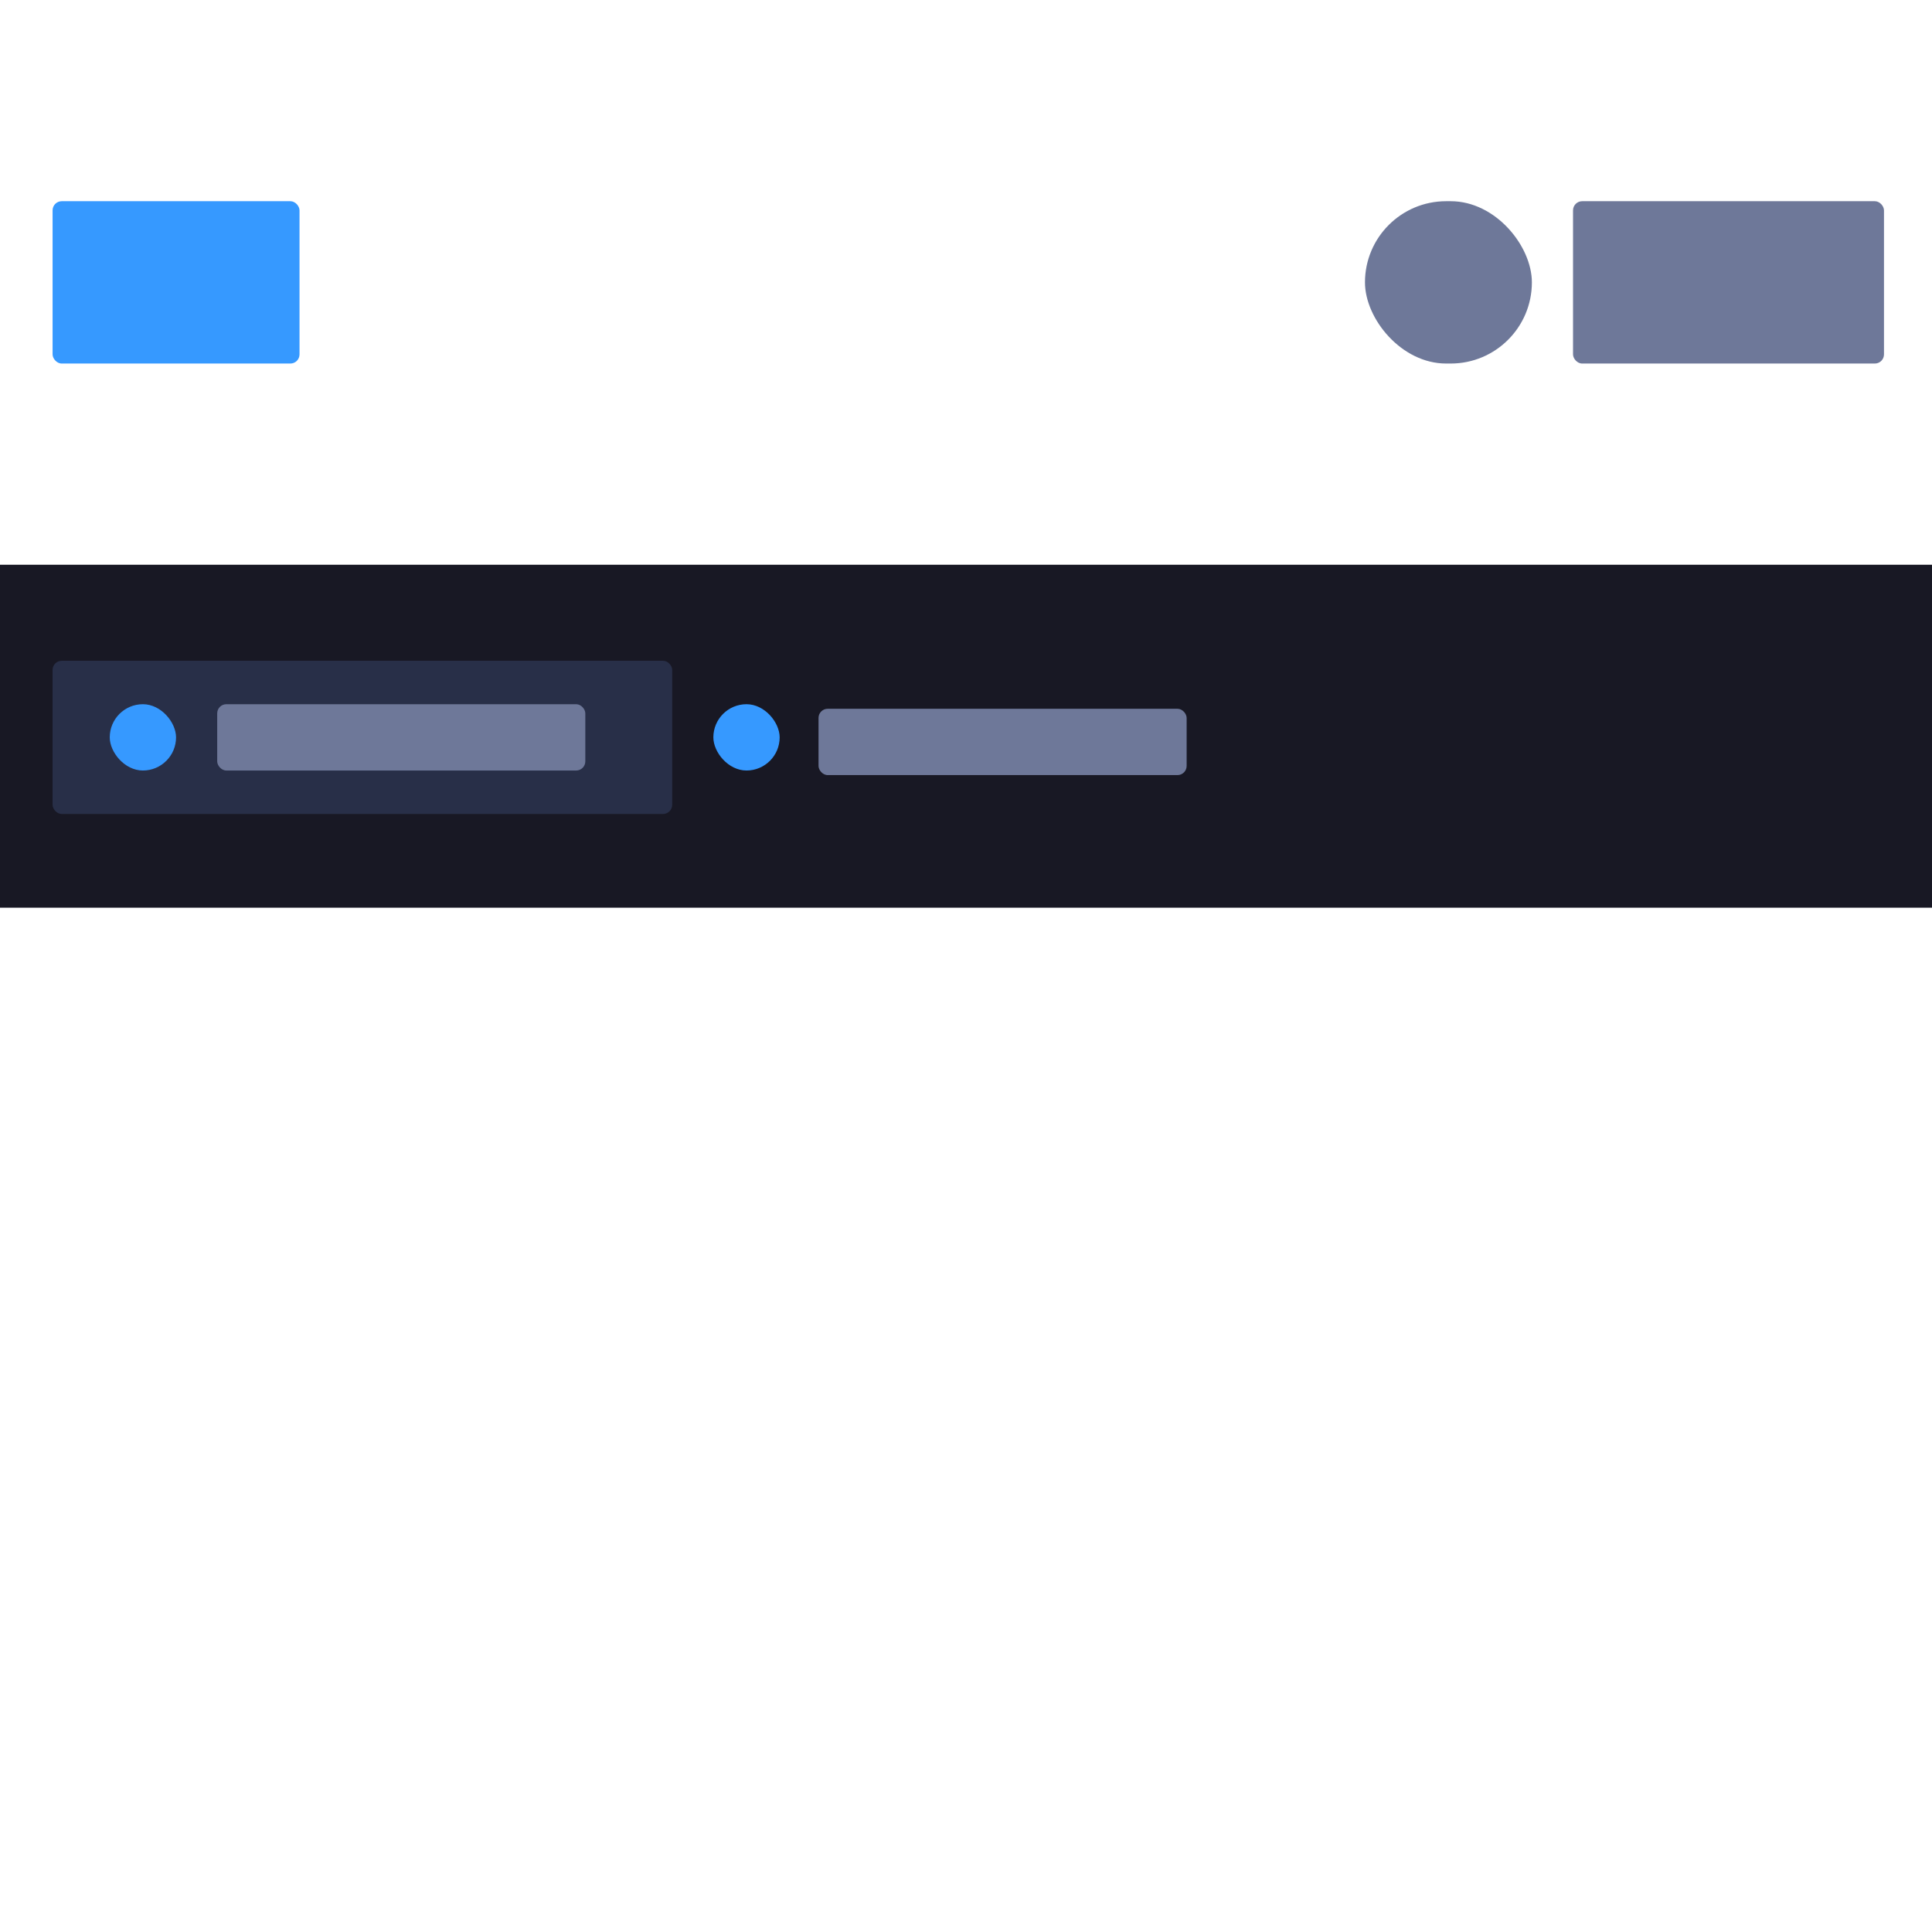 <svg width="845" height="845" viewBox="0 0 845 845" fill="none" xmlns="http://www.w3.org/2000/svg">
<rect width="845" height="845" fill="white"/>
<rect width="845" height="247" fill="white"/>
<rect y="247" width="845" height="150" fill="#181824"/>
<rect x="23" y="289" width="271" height="67" rx="4" fill="#282F48"/>
<rect x="688" y="88" width="136" height="71" rx="4" fill="#6E7899"/>
<rect x="597" y="88" width="73" height="71" rx="35.5" fill="#6E7899"/>
<rect x="23" y="88" width="108" height="71" rx="4" fill="#3699FF"/>
<rect x="48" y="308" width="29" height="29" rx="14.5" fill="#3699FF"/>
<rect x="95" y="308" width="161" height="29" rx="4" fill="#6E7899"/>
<rect x="312" y="308" width="29" height="29" rx="14.5" fill="#3699FF"/>
<rect x="358" y="310" width="161" height="29" rx="4" fill="#6E7899"/>
</svg>
